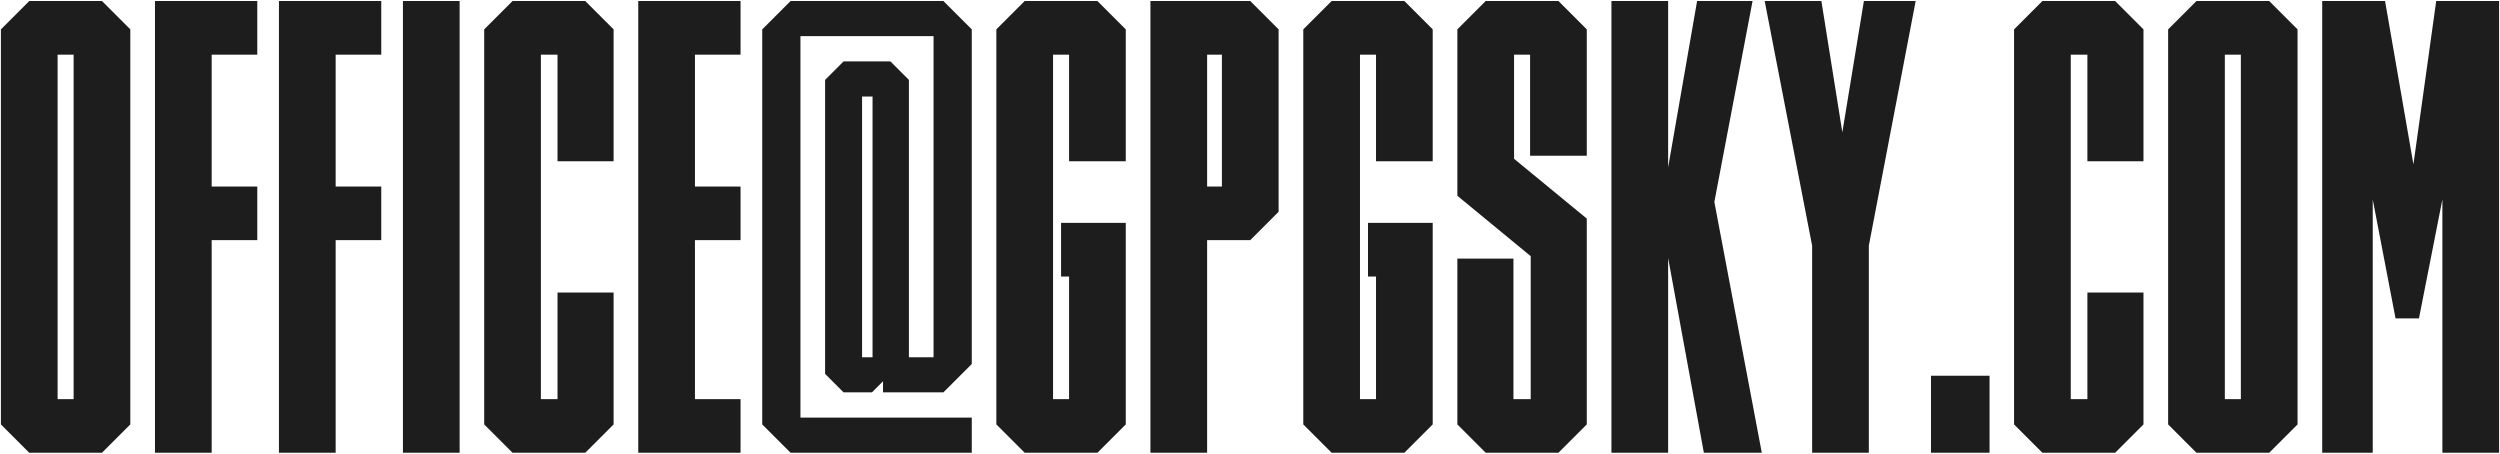 <svg width="1824" height="331" viewBox="0 0 1824 331" fill="none" xmlns="http://www.w3.org/2000/svg">
<path d="M0.66 21.43V309.65L21.343 330.333H74.401L95.085 309.65V21.43L74.401 0.746H21.343L0.66 21.43ZM42.027 39.865H53.718V291.214H42.027V39.865ZM154.437 330.333V175.207H187.711V136.088H154.437V39.865H187.711V0.746H113.07V330.333H154.437ZM244.892 330.333V175.207H278.166V136.088H244.892V39.865H278.166V0.746H203.525V330.333H244.892ZM293.98 0.746V330.333H335.347V0.746H293.98ZM447.684 309.65V213.426H406.767V291.214H394.626V39.865H406.767V117.653H447.684V21.43L427 0.746H373.943L353.259 21.43V309.65L373.943 330.333H427L447.684 309.65ZM540.31 330.333V291.214H507.037V175.207H540.31V136.088H507.037V39.865H540.31V0.746H465.67V330.333H540.31ZM644.254 278.175V286.268H688.319L709.003 265.585V21.43L688.319 0.746H576.808L556.125 21.43V309.65L576.808 330.333H709.003V304.703H584.002V26.375H681.125V260.639H663.139V58.3L649.65 44.811H615.477L601.988 58.3V272.779L615.477 286.268H636.161L644.254 278.175ZM628.967 70.44H636.61V260.639H628.967V70.44ZM774.148 201.736H779.993V291.214H768.303V39.865H779.993V117.653H821.36V21.43L800.677 0.746H747.619L726.936 21.43V309.65L747.619 330.333H800.677L821.36 309.65V162.617H774.148V201.736ZM839.346 330.333H880.713V175.207H912.188L932.871 154.523V21.43L912.188 0.746H839.346V330.333ZM880.713 39.865H891.504V136.088H880.713V39.865ZM998.09 201.736H1003.94V291.214H992.245V39.865H1003.94V117.653H1045.3V21.43L1024.62 0.746H971.562L950.878 21.43V309.65L971.562 330.333H1024.62L1045.3 309.65V162.617H998.09V201.736ZM1104.66 115.854V39.865H1116.35V113.606H1157.71V21.43L1137.03 0.746H1083.97L1063.29 21.43V142.833L1116.8 186.897V291.214H1104.21V188.696H1063.29V309.65L1083.97 330.333H1137.03L1157.71 309.65V159.469L1104.66 115.854ZM1278.67 0.746H1238.2L1217.07 122.149V0.746H1175.7V330.333H1217.07V188.246L1243.14 330.333H1285.41L1250.79 147.329L1278.67 0.746ZM1397.67 0.746H1359.9L1344.17 96.52L1328.88 0.746H1287.51L1322.13 179.254V330.333H1363.5V179.254L1397.67 0.746ZM1408.86 330.333H1451.58V274.128H1408.86V330.333ZM1563.88 309.65V213.426H1522.97V291.214H1510.83V39.865H1522.97V117.653H1563.88V21.43L1543.2 0.746H1490.14L1469.46 21.43V309.65L1490.14 330.333H1543.2L1563.88 309.65ZM1581.87 21.43V309.65L1602.55 330.333H1655.61L1676.29 309.65V21.43L1655.61 0.746H1602.55L1581.87 21.43ZM1623.24 39.865H1634.93V291.214H1623.24V39.865ZM1760.83 119.901L1740.14 0.746H1694.28V330.333H1731.15V145.53L1747.79 232.311H1764.87L1781.96 145.53V330.333H1823.33V0.746H1777.46L1760.83 119.901Z" fill="#1D1D1D"/>
</svg>

